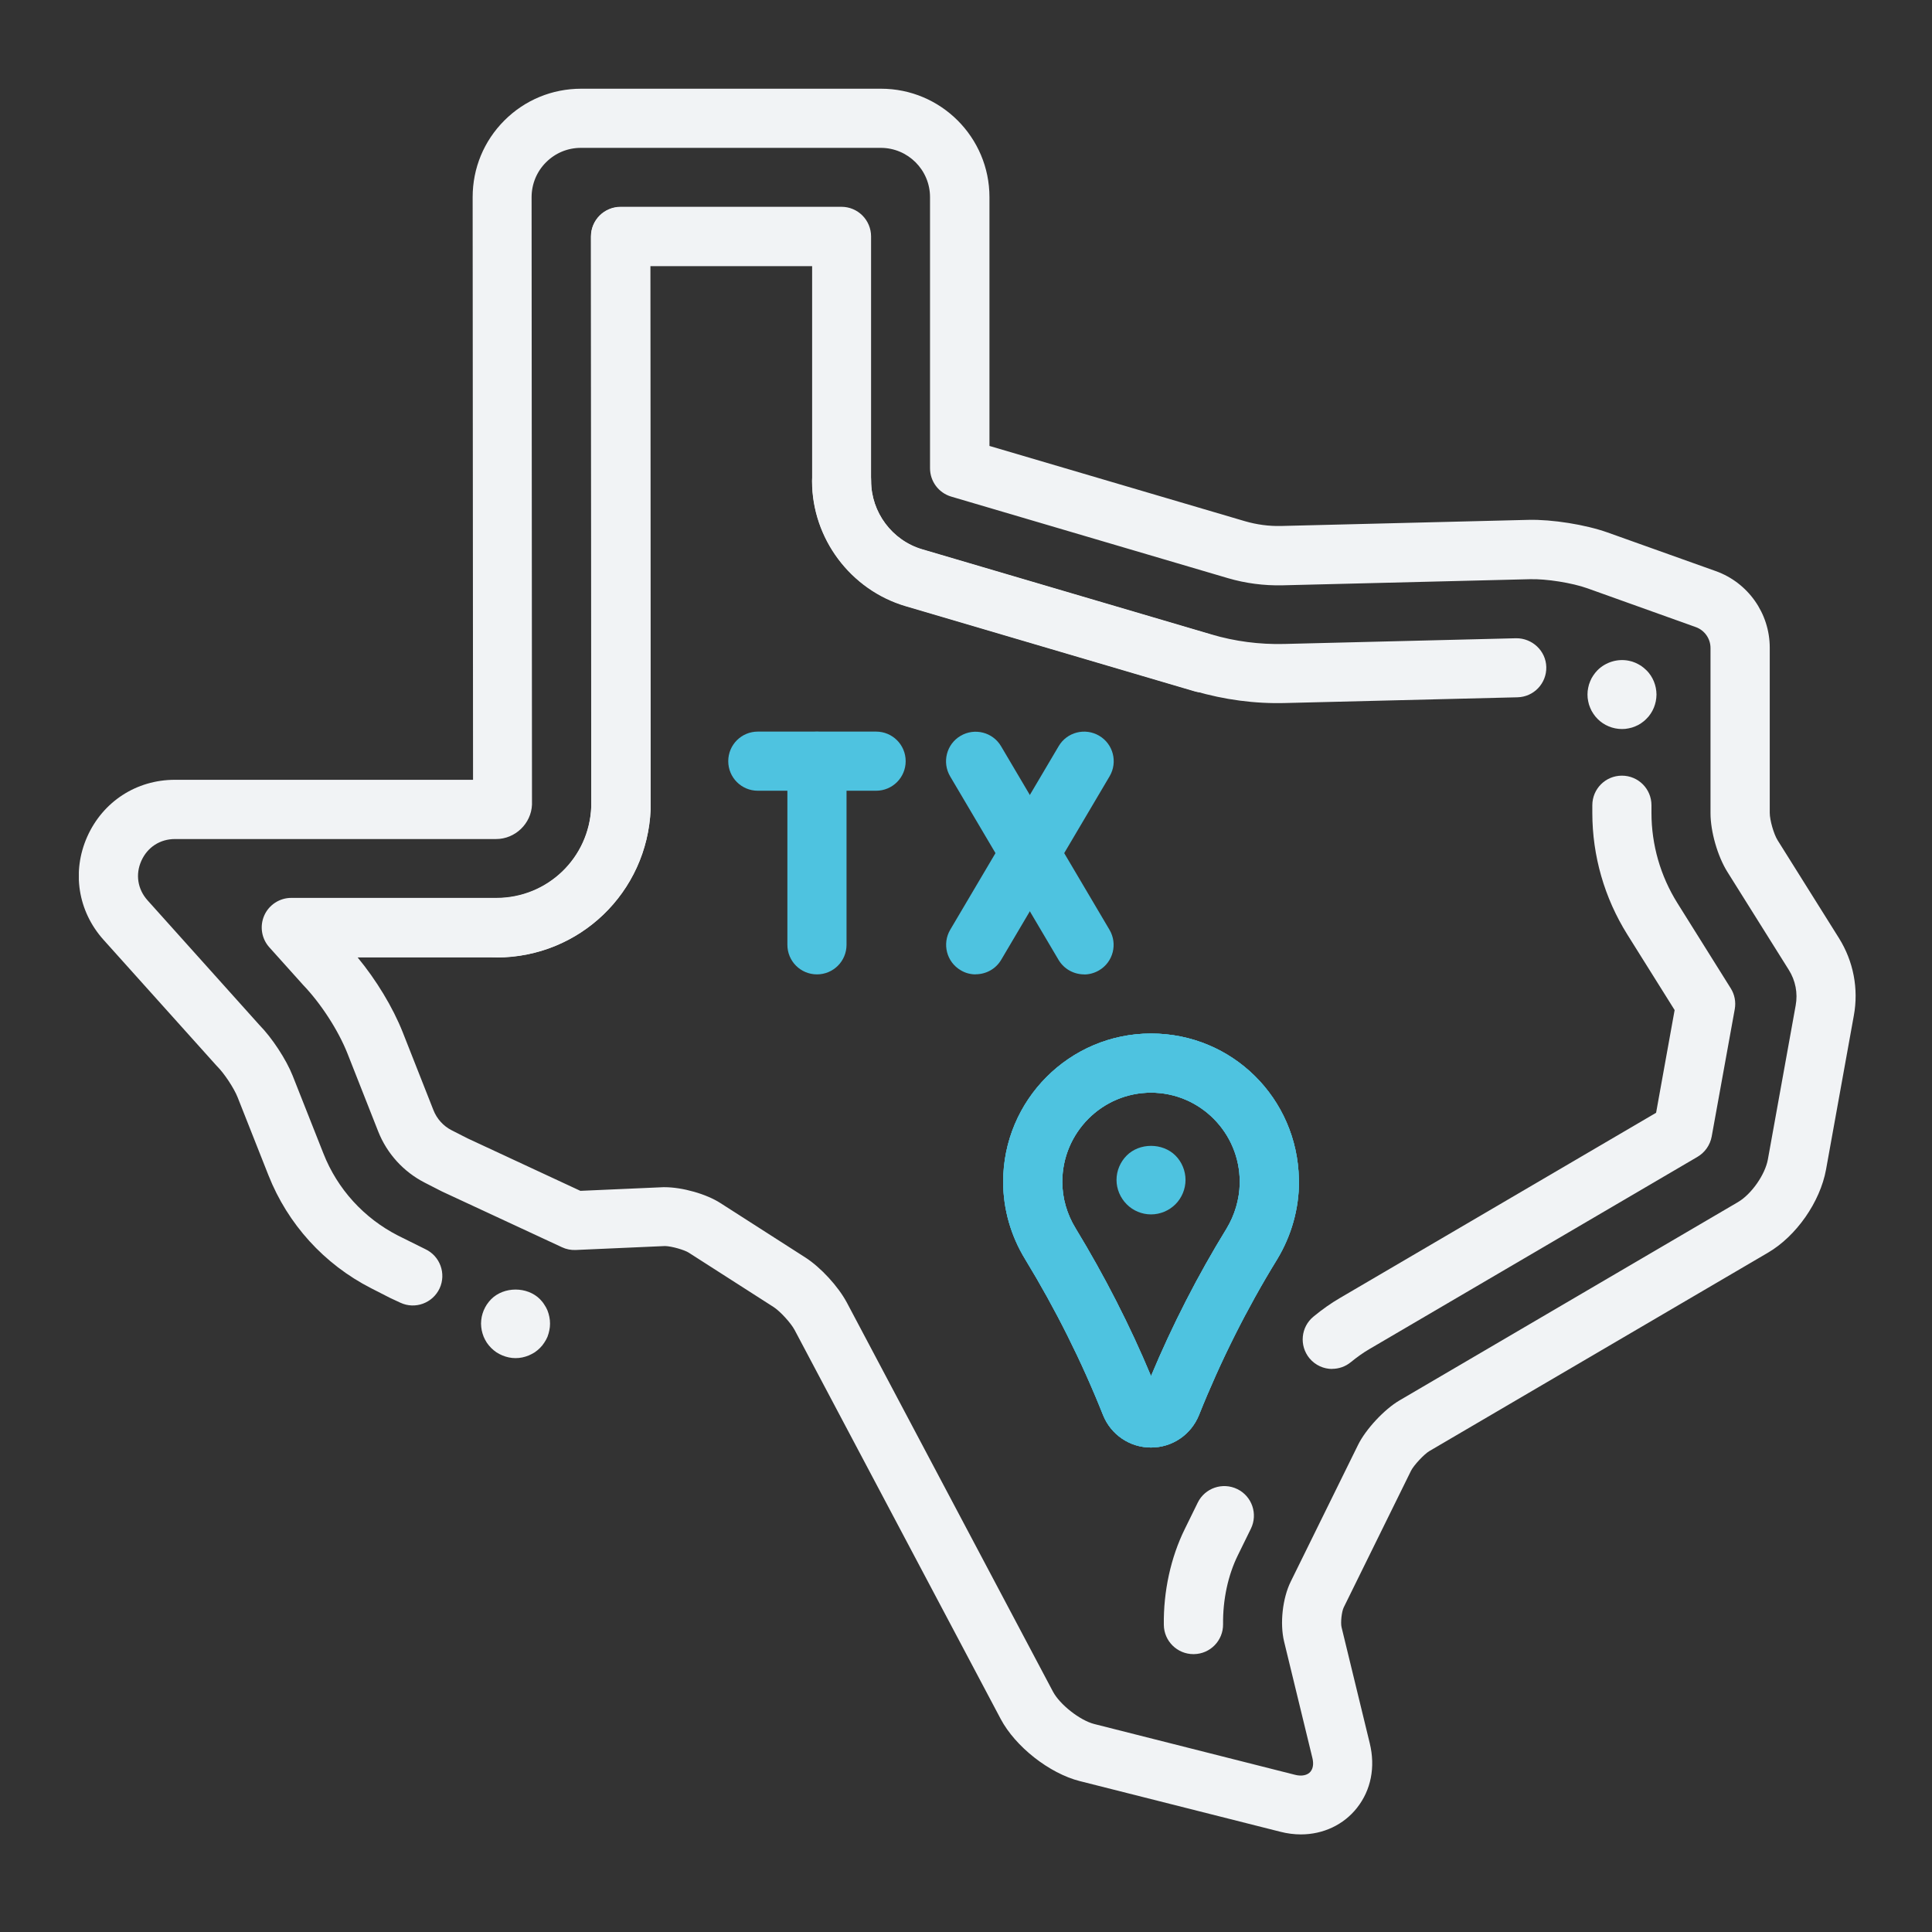 <?xml version="1.0" encoding="UTF-8"?> <svg xmlns="http://www.w3.org/2000/svg" width="196" height="196" viewBox="0 0 196 196" fill="none"><rect x="0" y="0" width="196" height="196" fill="#333333" stroke="none"/><g clip-path="url(#clip0_9_151)"><path d="M131.98 186.1C131.29 186.1 130.59 186.01 129.89 185.83L109.54 180.69C106.46 179.91 103.01 177.2 101.52 174.39L80.61 134.92C80.23 134.21 79.15 133.03 78.47 132.59L69.87 127.08C69.45 126.81 68.17 126.43 67.47 126.41L58.41 126.81C57.93 126.83 57.45 126.74 57.01 126.53L44.85 120.88C44.85 120.88 44.78 120.85 44.75 120.83L43.09 119.98C40.94 118.88 39.26 117.04 38.37 114.79L35.26 106.9C34.33 104.54 32.55 101.79 30.73 99.9C30.71 99.88 30.68 99.85 30.66 99.82L27.32 96.1C26.53 95.22 26.33 93.96 26.81 92.87C27.29 91.79 28.37 91.09 29.55 91.09H50.35C55.54 91.09 59.77 87.03 59.98 81.84V81.66L59.95 23.98C59.95 23.18 60.27 22.42 60.83 21.86C61.39 21.3 62.16 20.98 62.95 20.98H85.37C86.17 20.98 86.93 21.3 87.49 21.86C88.05 22.42 88.37 23.19 88.37 23.98V48.78C88.37 51.96 90.5 54.82 93.56 55.72L122.89 64.36C125.29 65.07 127.77 65.39 130.27 65.33L153.8 64.75C155.44 64.73 156.83 66.02 156.87 67.67C156.91 69.33 155.6 70.7 153.95 70.74L130.43 71.32C127.34 71.41 124.2 70.99 121.2 70.11L91.88 61.47C86.29 59.82 82.39 54.6 82.39 48.78V27H65.97L66.01 81.74C66.01 81.74 66.01 81.82 66.01 81.86V82.11C65.66 90.53 58.8 97.13 50.37 97.13H36.28C38.16 99.4 39.85 102.18 40.86 104.73L43.97 112.62C44.32 113.51 44.98 114.24 45.83 114.67L47.44 115.49L58.88 120.81L67.29 120.44C67.29 120.44 67.38 120.44 67.42 120.44C69.22 120.44 71.67 121.13 73.1 122.06L81.7 127.57C83.27 128.58 85.03 130.5 85.91 132.14L106.82 171.61C107.52 172.93 109.56 174.53 111.01 174.9L131.37 180.05C132.05 180.23 132.66 180.1 132.96 179.72C133.29 179.3 133.24 178.72 133.13 178.3L130.27 166.53C129.83 164.7 130.11 162.15 130.94 160.46L137.77 146.59C138.55 145 140.44 142.97 141.98 142.07L176.32 121.95C177.68 121.15 179.07 119.17 179.35 117.62L182.17 102C182.4 100.75 182.15 99.47 181.47 98.39L175.24 88.45C174.25 86.87 173.53 84.37 173.53 82.5V65.74C173.53 64.79 172.93 63.94 172.04 63.62L161.06 59.69C159.5 59.13 156.87 58.71 155.19 58.76L130.1 59.38C128.23 59.42 126.36 59.18 124.56 58.65L96.5 50.38C95.22 50 94.35 48.83 94.35 47.5V20C94.35 17.24 92.11 15 89.35 15H58.93C57.59 15 56.34 15.52 55.39 16.47C54.45 17.41 53.93 18.67 53.93 20.01L53.97 81.51C53.97 81.51 53.97 81.59 53.97 81.63C53.89 83.56 52.26 85.12 50.33 85.12H17.75C16.23 85.12 14.96 85.95 14.34 87.33C13.72 88.71 13.96 90.21 14.97 91.34L26.32 103.99C27.59 105.28 29.03 107.47 29.69 109.13L32.81 117.02C34.23 120.63 36.92 123.58 40.38 125.35L43.14 126.72C44.64 127.42 45.29 129.2 44.6 130.7C43.9 132.2 42.12 132.86 40.62 132.16L39.61 131.69C39.61 131.69 39.54 131.66 39.51 131.64L37.65 130.69C32.89 128.26 29.19 124.19 27.23 119.22L24.11 111.33C23.75 110.41 22.74 108.88 22.03 108.18C21.99 108.14 21.95 108.1 21.91 108.05L10.5 95.34C7.9 92.44 7.27 88.43 8.85 84.88C10.44 81.32 13.84 79.11 17.74 79.11H47.99L47.95 20C47.95 17.06 49.09 14.3 51.17 12.22C53.25 10.14 56.02 9 58.96 9H89.38C95.45 9 100.38 13.93 100.38 20V45.24L126.28 52.87C127.48 53.22 128.72 53.39 129.97 53.36L155.05 52.74C157.45 52.68 160.84 53.22 163.09 54.02L174.07 57.94C177.34 59.11 179.54 62.23 179.54 65.71V82.47C179.54 83.2 179.95 84.62 180.33 85.23L186.56 95.17C188.03 97.52 188.57 100.31 188.07 103.03L185.25 118.65C184.65 121.94 182.23 125.41 179.35 127.09L145.01 147.21C144.48 147.52 143.42 148.66 143.15 149.2L136.32 163.07C136.11 163.5 135.99 164.61 136.1 165.08L138.96 176.85C139.55 179.27 139.09 181.6 137.67 183.4C136.32 185.12 134.24 186.1 131.97 186.1H131.98Z" fill="#F1F3F5"></path><path d="M135.16 138.88C134.29 138.88 133.44 138.51 132.84 137.79C131.79 136.51 131.97 134.62 133.25 133.57C134.13 132.84 135.03 132.21 135.92 131.69L168.01 112.89L169.89 102.47L165.08 94.79C162.77 91.09 161.54 86.83 161.54 82.47V81.69C161.54 80.03 162.88 78.69 164.54 78.69C166.2 78.69 167.54 80.03 167.54 81.69V82.47C167.54 85.7 168.45 88.86 170.16 91.6L175.58 100.26C175.98 100.89 176.12 101.65 175.99 102.38L173.65 115.3C173.49 116.16 172.97 116.91 172.21 117.36L138.93 136.86C138.31 137.22 137.68 137.67 137.04 138.19C136.48 138.65 135.81 138.87 135.13 138.87L135.16 138.88Z" fill="#F1F3F5"></path><path d="M121.07 167.81C119.43 167.81 118.09 166.49 118.07 164.85C118.02 161.44 118.78 157.99 120.19 155.13L121.51 152.44C122.24 150.95 124.04 150.34 125.53 151.07C127.02 151.8 127.63 153.6 126.9 155.09L125.58 157.78C124.58 159.81 124.05 162.29 124.08 164.77C124.1 166.43 122.78 167.79 121.12 167.81H121.08H121.07Z" fill="#F1F3F5"></path><path d="M52.3 137.78C52.08 137.78 51.85 137.76 51.62 137.71C51.4 137.66 51.18 137.6 50.97 137.51C50.75 137.42 50.55 137.31 50.36 137.19C50.17 137.06 49.99 136.91 49.83 136.75C49.67 136.59 49.52 136.41 49.39 136.22C49.27 136.03 49.16 135.83 49.07 135.62C48.98 135.4 48.92 135.18 48.87 134.96C48.83 134.73 48.8 134.51 48.8 134.28C48.8 134.05 48.83 133.82 48.87 133.59C48.92 133.37 48.98 133.15 49.07 132.94C49.16 132.73 49.27 132.52 49.39 132.34C49.52 132.14 49.67 131.97 49.83 131.8C51.13 130.5 53.48 130.5 54.78 131.8C54.94 131.97 55.09 132.14 55.21 132.34C55.34 132.52 55.45 132.73 55.54 132.94C55.62 133.15 55.69 133.37 55.73 133.59C55.78 133.82 55.8 134.05 55.8 134.28C55.8 134.51 55.78 134.73 55.73 134.96C55.69 135.18 55.62 135.4 55.54 135.62C55.45 135.83 55.34 136.03 55.21 136.22C55.09 136.41 54.94 136.59 54.78 136.75C54.62 136.91 54.44 137.06 54.25 137.19C54.06 137.31 53.85 137.42 53.64 137.51C53.43 137.6 53.21 137.66 52.99 137.71C52.76 137.76 52.53 137.78 52.3 137.78Z" fill="#F1F3F5"></path><path d="M164.55 73.96C163.63 73.96 162.72 73.59 162.07 72.93C161.91 72.77 161.77 72.6 161.64 72.4C161.51 72.21 161.4 72.01 161.32 71.8C161.23 71.59 161.16 71.37 161.12 71.14C161.07 70.92 161.05 70.69 161.05 70.46C161.05 70.23 161.07 70 161.12 69.78C161.16 69.55 161.23 69.33 161.32 69.12C161.4 68.91 161.51 68.71 161.64 68.52C161.77 68.33 161.91 68.15 162.07 67.99C162.88 67.18 164.09 66.8 165.23 67.03C165.46 67.07 165.68 67.14 165.89 67.23C166.1 67.32 166.3 67.43 166.49 67.55C166.68 67.68 166.86 67.83 167.02 67.99C167.19 68.15 167.33 68.33 167.46 68.52C167.59 68.71 167.69 68.91 167.78 69.12C167.87 69.33 167.93 69.55 167.98 69.78C168.02 70 168.05 70.23 168.05 70.46C168.05 70.69 168.02 70.92 167.98 71.14C167.93 71.37 167.87 71.59 167.78 71.8C167.69 72.01 167.59 72.21 167.46 72.4C167.33 72.6 167.19 72.77 167.02 72.93C166.86 73.1 166.68 73.24 166.49 73.37C166.3 73.5 166.1 73.61 165.89 73.69C165.68 73.78 165.46 73.85 165.23 73.89C165.01 73.94 164.78 73.96 164.55 73.96Z" fill="#F1F3F5"></path><path d="M88.88 80.22H76.88C75.22 80.22 73.88 78.88 73.88 77.22C73.88 75.56 75.22 74.22 76.88 74.22H88.88C90.54 74.22 91.88 75.56 91.88 77.22C91.88 78.88 90.54 80.22 88.88 80.22Z" fill="#4EC3E0"></path><path d="M82.88 98.85C81.22 98.85 79.88 97.51 79.88 95.85V77.23C79.88 75.57 81.22 74.23 82.88 74.23C84.54 74.23 85.88 75.57 85.88 77.23V95.85C85.88 97.51 84.54 98.85 82.88 98.85Z" fill="#4EC3E0"></path><path d="M98.98 98.85C98.46 98.85 97.94 98.72 97.46 98.43C96.03 97.59 95.56 95.75 96.4 94.32L107.4 75.7C108.24 74.27 110.08 73.8 111.51 74.64C112.94 75.48 113.41 77.32 112.57 78.75L101.57 97.37C101.01 98.32 100.01 98.84 98.98 98.84V98.85Z" fill="#4EC3E0"></path><path d="M109.98 98.85C108.95 98.85 107.95 98.32 107.39 97.38L96.39 78.76C95.55 77.33 96.02 75.49 97.45 74.65C98.88 73.81 100.72 74.28 101.56 75.71L112.56 94.33C113.4 95.76 112.93 97.6 111.5 98.44C111.02 98.72 110.5 98.86 109.98 98.86V98.85Z" fill="#4EC3E0"></path><path d="M116.77 146.85C114.61 146.85 112.7 145.55 111.9 143.55C109.75 138.14 107.09 132.82 104.01 127.76C102.55 125.38 101.77 122.66 101.77 119.89C101.77 111.6 108.5 104.85 116.77 104.85C125.04 104.85 131.62 111.45 131.77 119.61C131.77 119.7 131.78 119.79 131.78 119.89C131.78 122.63 131.02 125.35 129.57 127.75C126.49 132.76 123.83 138.07 121.64 143.55C120.83 145.56 118.92 146.85 116.77 146.85ZM116.77 110.85C111.81 110.85 107.77 114.91 107.77 119.89C107.77 121.55 108.24 123.18 109.13 124.63C112.06 129.45 114.63 134.47 116.77 139.6C118.94 134.41 121.52 129.38 124.44 124.63C125.27 123.25 125.73 121.68 125.77 120.1C125.77 120.03 125.77 119.96 125.77 119.89C125.77 114.91 121.73 110.85 116.77 110.85Z" fill="#4EC3E0"></path><path d="M116.77 123.2C115.85 123.2 114.95 122.83 114.3 122.17C113.65 121.52 113.27 120.62 113.27 119.7C113.27 118.78 113.65 117.88 114.3 117.23C115.6 115.92 117.94 115.92 119.25 117.23C119.9 117.88 120.27 118.78 120.27 119.7C120.27 120.62 119.9 121.52 119.25 122.17C118.59 122.83 117.69 123.2 116.77 123.2Z" fill="#4EC3E0"></path><path d="M116.77 146.85C114.61 146.85 112.7 145.55 111.9 143.55C109.75 138.14 107.09 132.82 104.01 127.76C102.55 125.38 101.77 122.66 101.77 119.89C101.77 111.6 108.5 104.85 116.77 104.85C125.04 104.85 131.62 111.45 131.77 119.61C131.77 119.7 131.78 119.79 131.78 119.89C131.78 122.63 131.02 125.35 129.57 127.75C126.49 132.76 123.83 138.07 121.64 143.55C120.83 145.56 118.92 146.85 116.77 146.85ZM116.77 110.85C111.81 110.85 107.77 114.91 107.77 119.89C107.77 121.55 108.24 123.18 109.13 124.63C112.06 129.45 114.63 134.47 116.77 139.6C118.94 134.41 121.52 129.38 124.44 124.63C125.27 123.25 125.73 121.68 125.77 120.1C125.77 120.03 125.77 119.96 125.77 119.89C125.77 114.91 121.73 110.85 116.77 110.85Z" fill="#4EC3E0"></path><path d="M116.77 146.85C114.61 146.85 112.7 145.55 111.9 143.55C109.75 138.14 107.09 132.82 104.01 127.76C102.55 125.38 101.77 122.66 101.77 119.89C101.77 111.6 108.5 104.85 116.77 104.85C125.04 104.85 131.62 111.45 131.77 119.61C131.77 119.7 131.78 119.79 131.78 119.89C131.78 122.63 131.02 125.35 129.57 127.75C126.49 132.76 123.83 138.07 121.64 143.55C120.83 145.56 118.92 146.85 116.77 146.85ZM116.77 110.85C111.81 110.85 107.77 114.91 107.77 119.89C107.77 121.55 108.24 123.18 109.13 124.63C112.06 129.45 114.63 134.47 116.77 139.6C118.94 134.41 121.52 129.38 124.44 124.63C125.27 123.25 125.73 121.68 125.77 120.1C125.77 120.03 125.77 119.96 125.77 119.89C125.77 114.91 121.73 110.85 116.77 110.85Z" fill="#4EC3E0"></path><path d="M50.36 97.12C48.7 97.12 47.36 95.78 47.36 94.12C47.36 92.46 48.7 91.12 50.36 91.12C55.55 91.12 59.78 87.06 59.99 81.87V81.69L59.96 24.01C59.96 22.35 61.3 21.01 62.96 21.01C64.62 21.01 65.96 22.35 65.96 24.01L66 81.75C66 81.75 66 81.83 66 81.87V82.12C65.65 90.54 58.79 97.14 50.36 97.14V97.12Z" fill="#F1F3F5"></path><path d="M122.05 70.26C121.77 70.26 121.48 70.22 121.2 70.14L91.87 61.5C86.28 59.85 82.38 54.63 82.38 48.81C82.38 47.15 83.72 45.81 85.38 45.81C87.04 45.81 88.38 47.15 88.38 48.81C88.38 51.99 90.51 54.85 93.57 55.75L122.9 64.39C124.49 64.86 125.4 66.53 124.93 68.12C124.55 69.43 123.35 70.27 122.05 70.27V70.26Z" fill="#F1F3F5"></path></g><defs><clipPath id="clip0_9_151"><rect width="180.26" height="177.1" fill="white" transform="translate(8 9)"></rect></clipPath></defs></svg> 